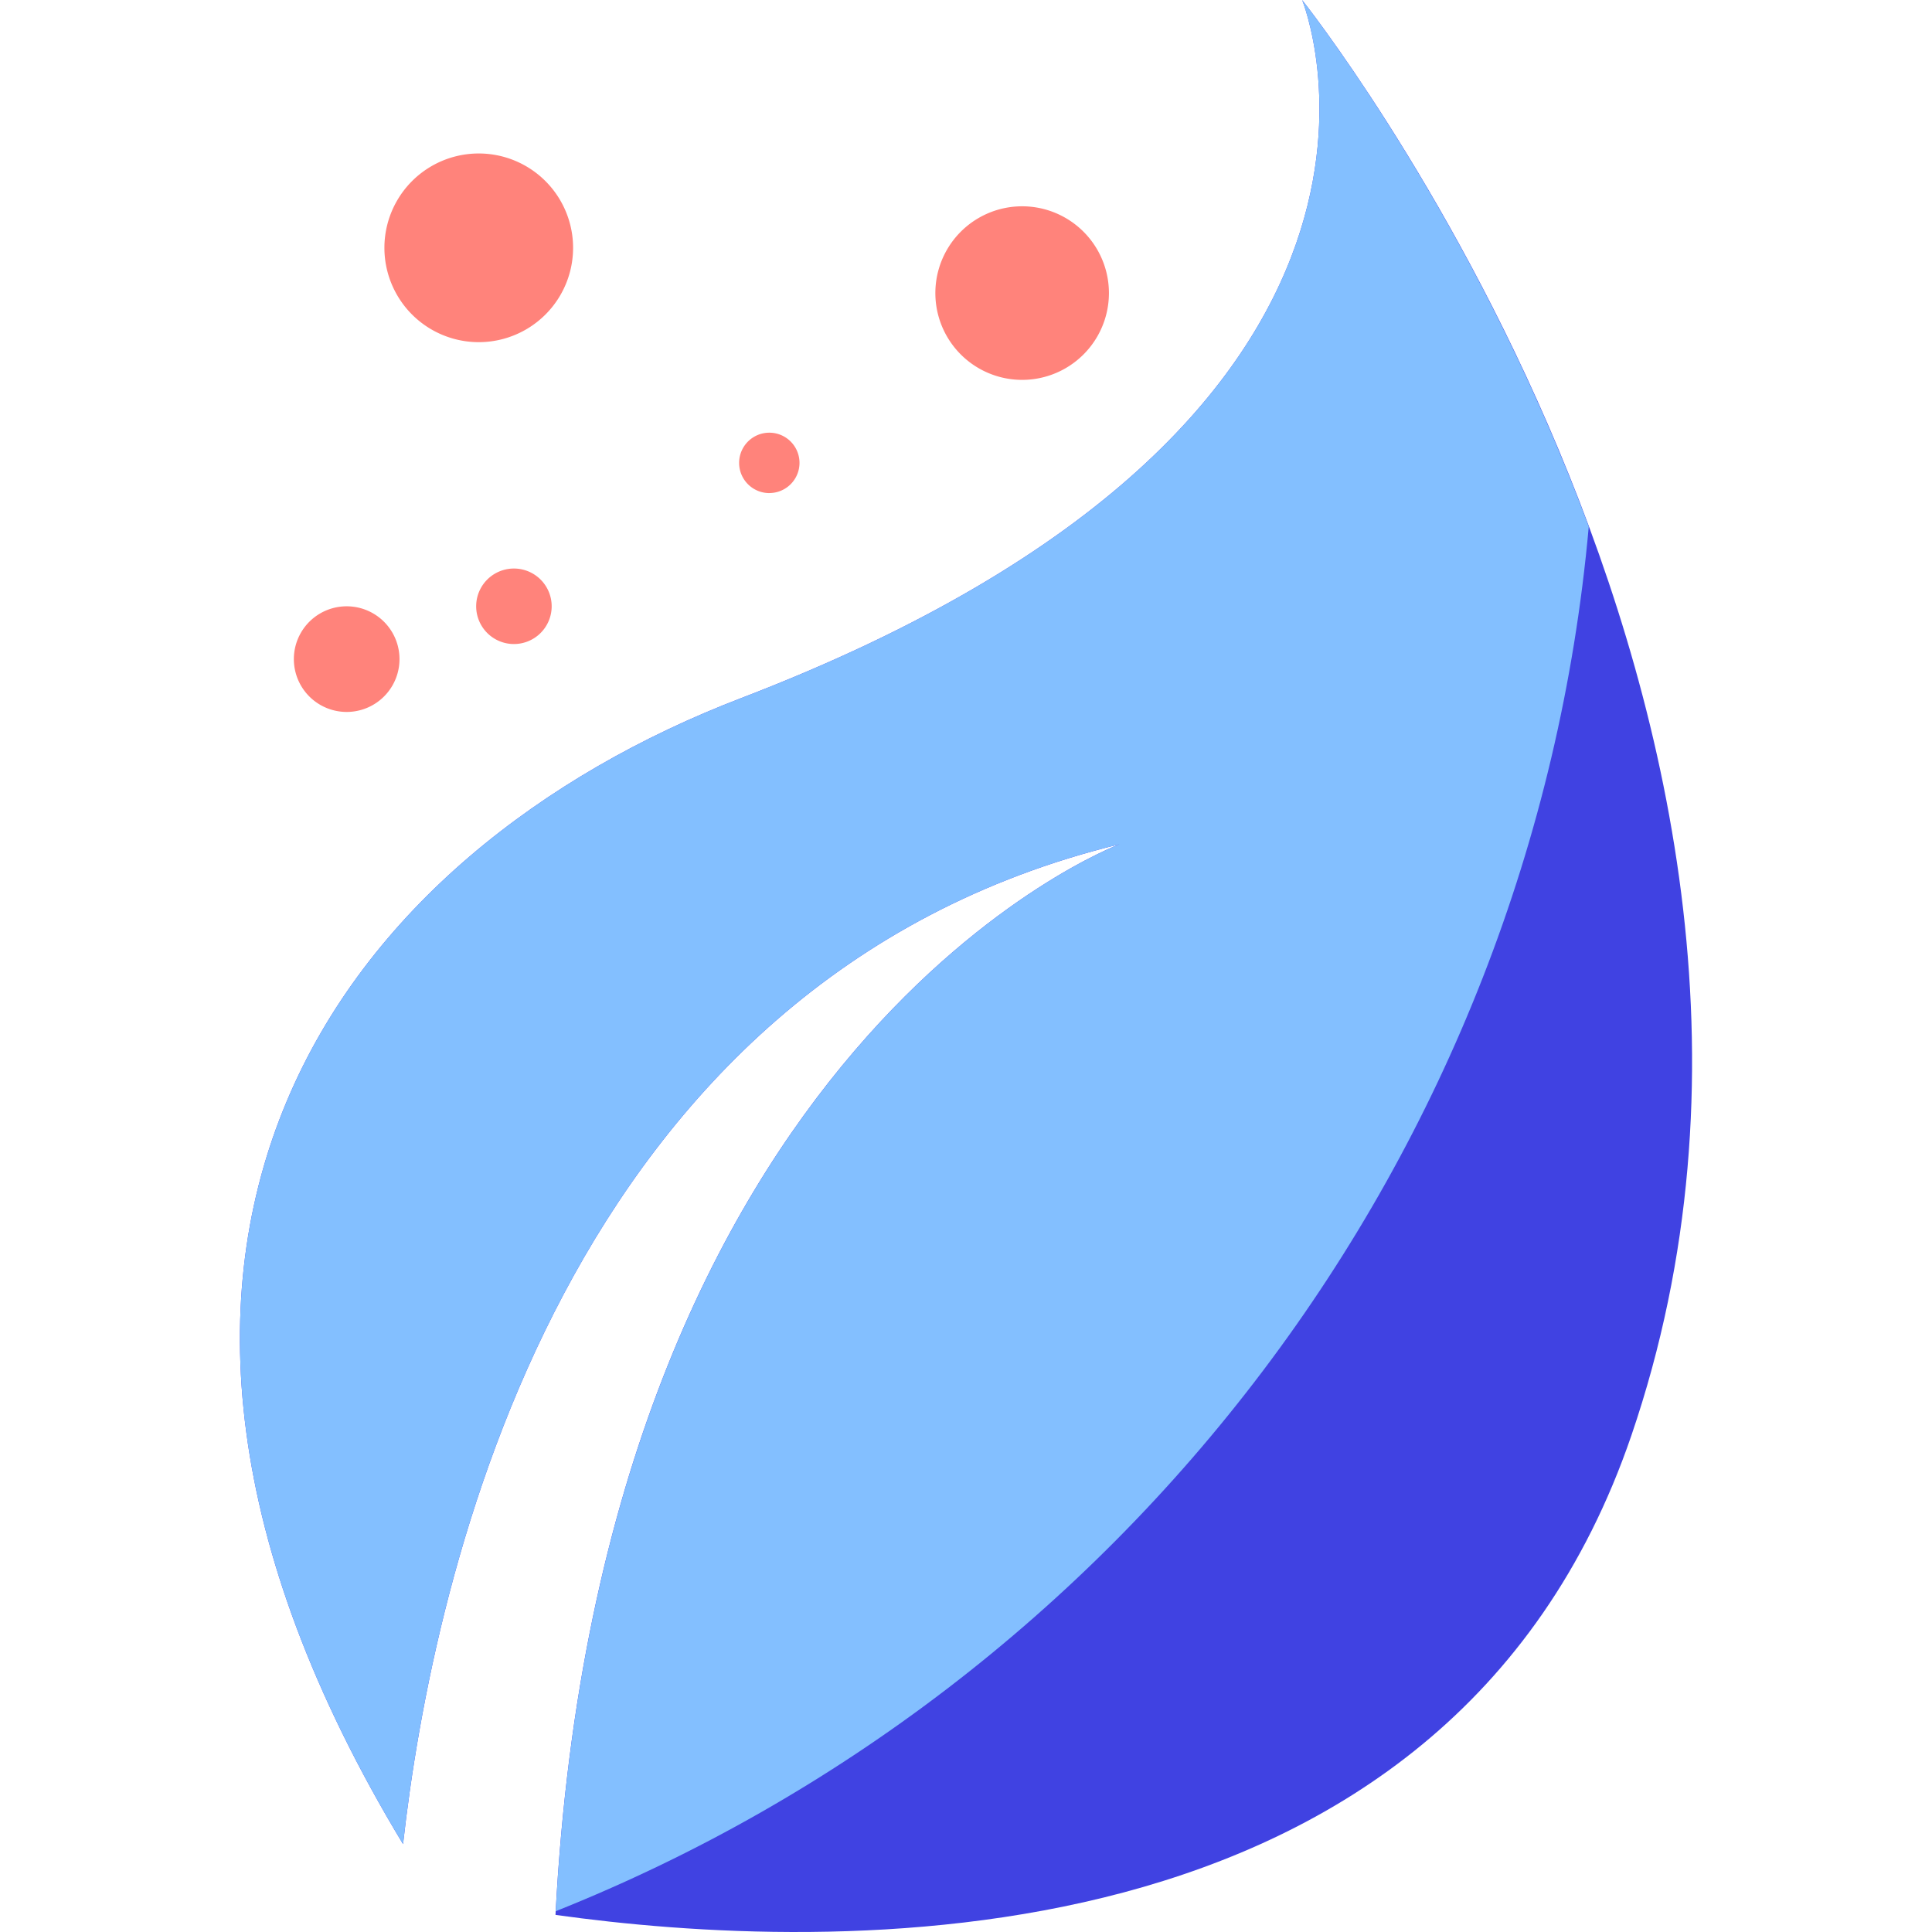 <svg width="50" height="50" fill="none" xmlns="http://www.w3.org/2000/svg"><path d="M33.7 0s4.416 10.806-14.515 18.065C8.898 22.008.998 32.114 10.431 47.725c.781-6.978 4.131-22.363 18.536-25.874 0 0-13.407 5.013-14.591 27.706 6.889.967 23.046 1.617 27.843-12.404C48.553 18.628 33.699 0 33.699 0z" fill="#4042E2"/><path d="M14.382 49.462c14.625-5.836 25.266-19.51 26.735-35.832C38.127 5.565 33.699 0 33.699 0s4.417 10.806-14.514 18.065C8.898 22.008.998 32.114 10.431 47.725c.781-6.978 4.131-22.363 18.536-25.874 0 0-13.368 5-14.585 27.611z" fill="#83BFFF"/><path d="M8.972 18.425a1.367 1.367 0 100-2.734 1.367 1.367 0 000 2.734zM13.269 16.667a.977.977 0 100-1.953.977.977 0 000 1.953zM12.39 8.855a2.441 2.441 0 100-4.883 2.441 2.441 0 000 4.883zM19.91 12.76a.781.781 0 100-1.562.781.781 0 000 1.563zM26.453 9.831a2.246 2.246 0 100-4.492 2.246 2.246 0 000 4.492z" fill="#FF837B"/></svg>